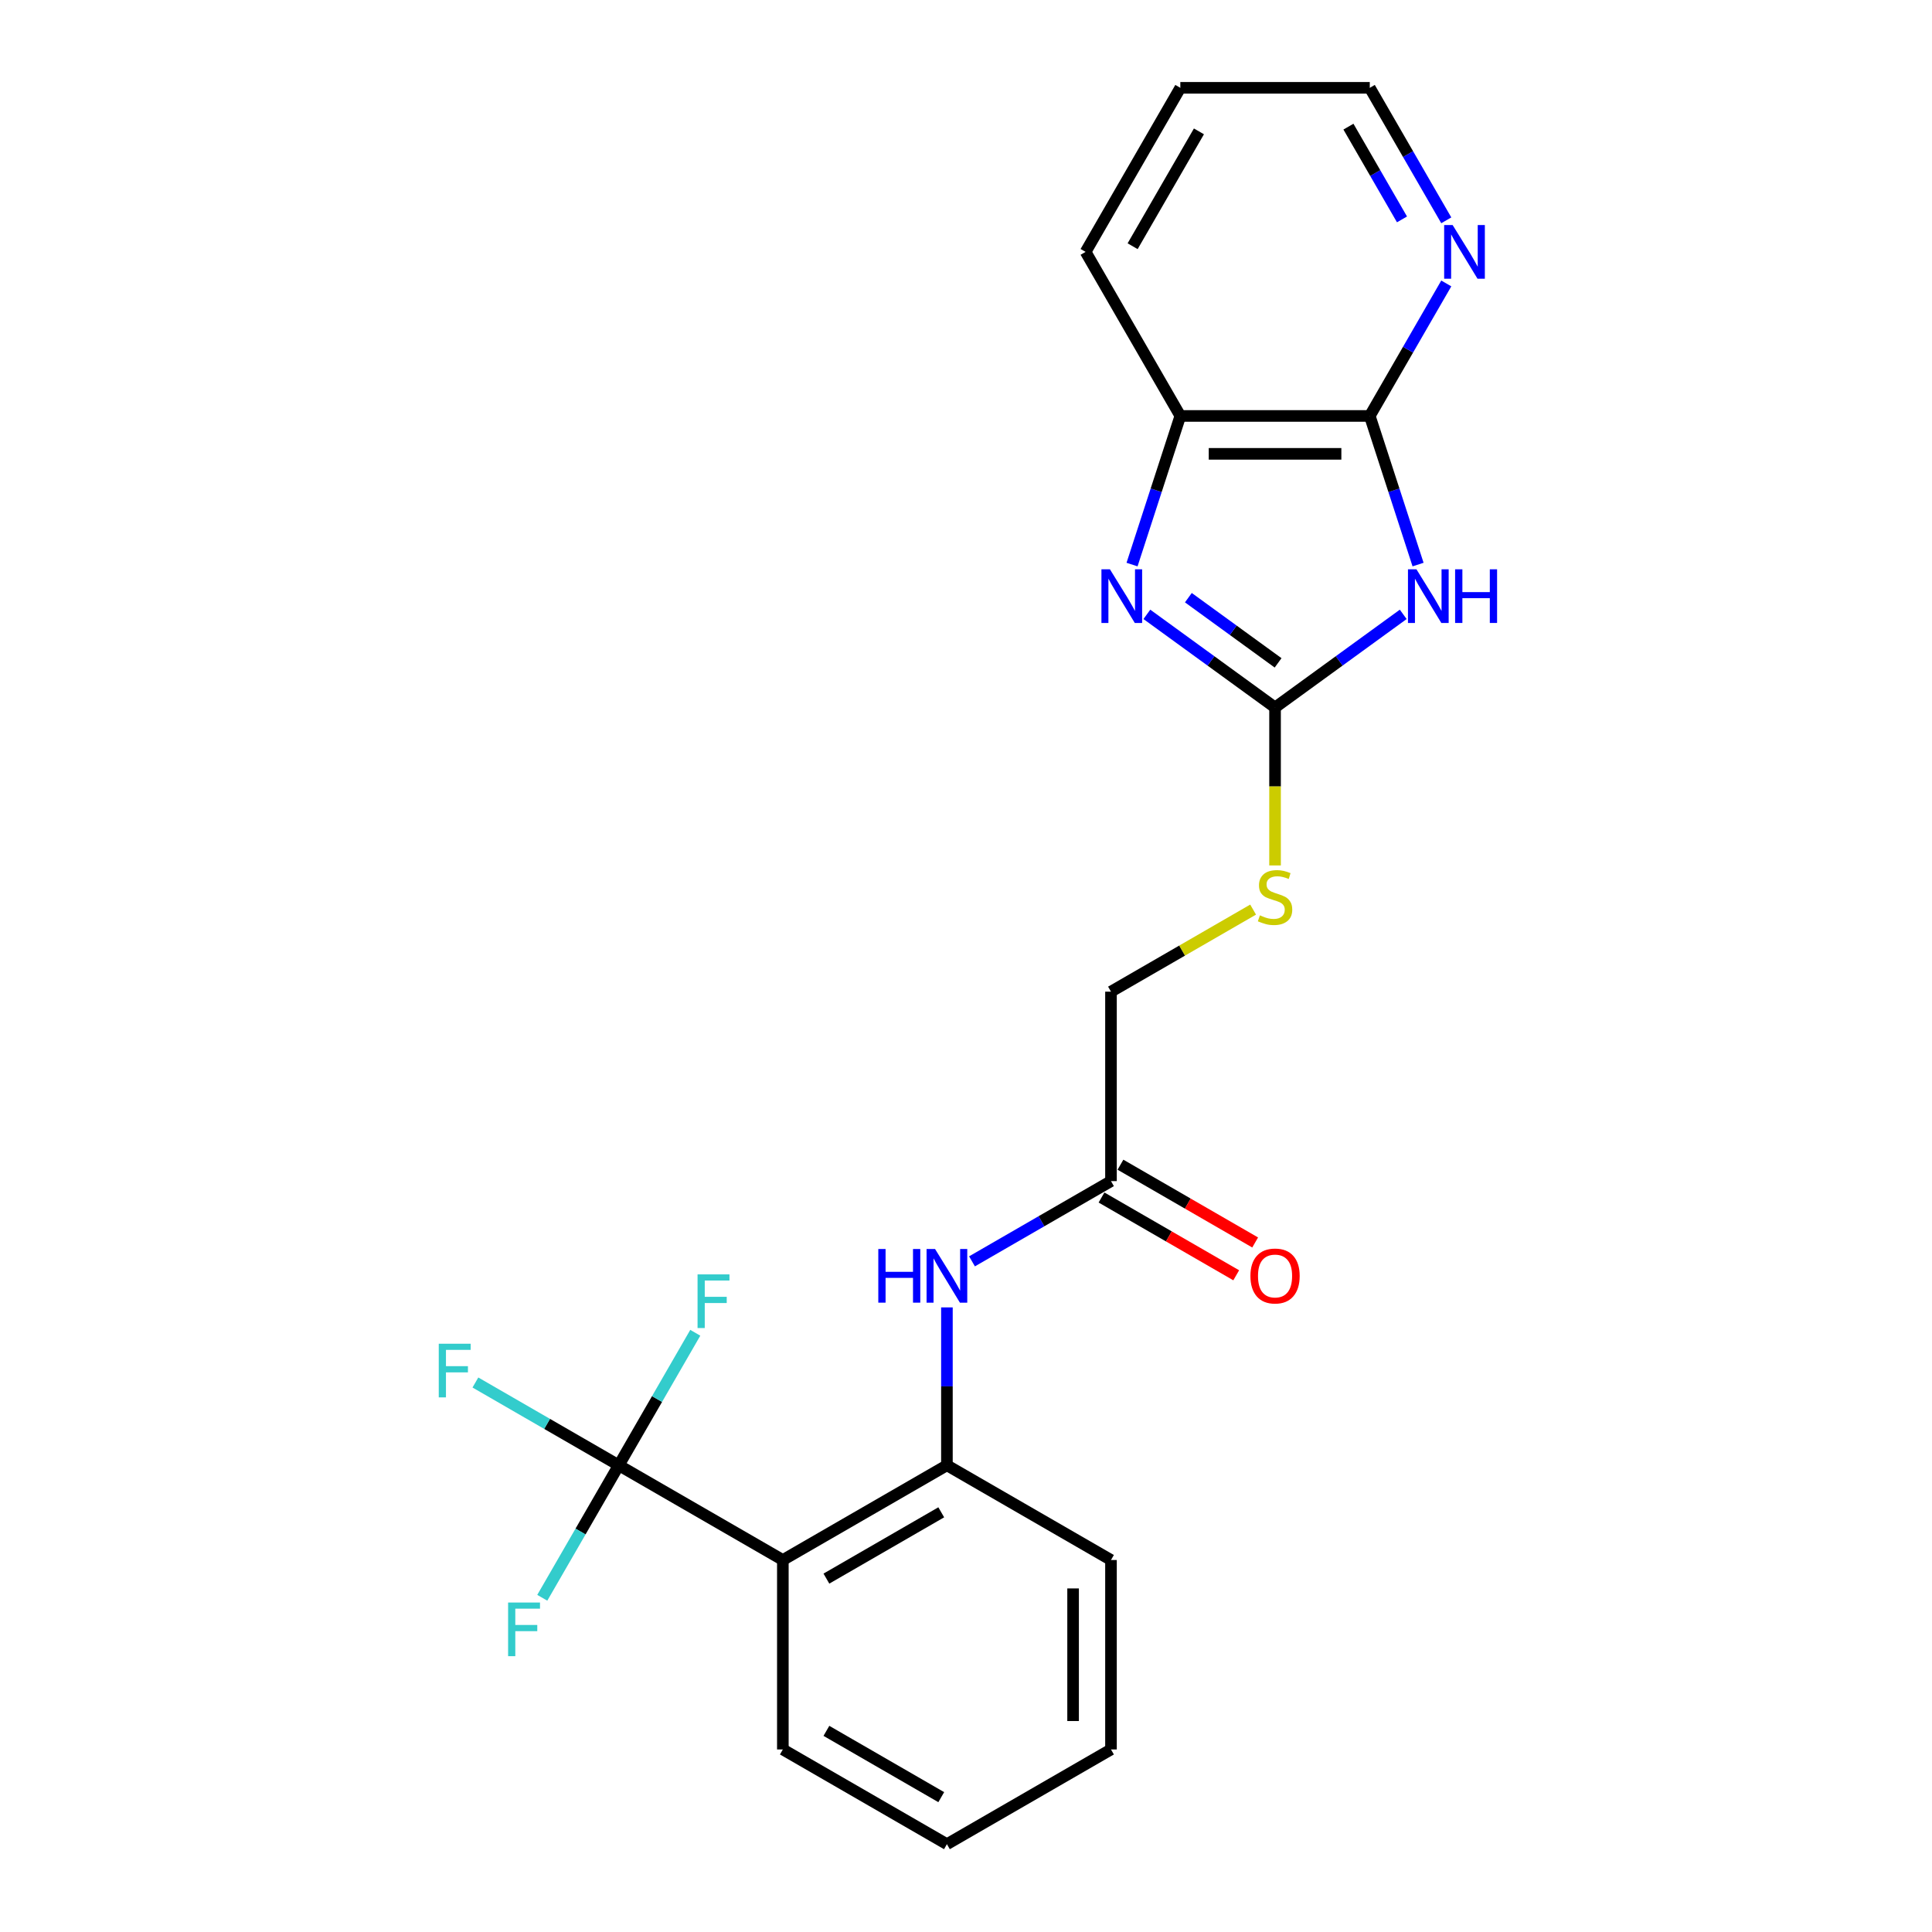 <?xml version='1.0' encoding='iso-8859-1'?>
<svg version='1.1' baseProfile='full'
              xmlns='http://www.w3.org/2000/svg'
                      xmlns:rdkit='http://www.rdkit.org/xml'
                      xmlns:xlink='http://www.w3.org/1999/xlink'
                  xml:space='preserve'
width='1000px' height='1000px' viewBox='0 0 1000 1000'>
<!-- END OF HEADER -->
<rect style='opacity:1.0;fill:#FFFFFF;stroke:none' width='1000' height='1000' x='0' y='0'> </rect>
<path class='bond-0' d='M 726.313,317.989 L 693.139,342.091' style='fill:none;fill-rule:evenodd;stroke:#0000FF;stroke-width:6px;stroke-linecap:butt;stroke-linejoin:miter;stroke-opacity:1' />
<path class='bond-0' d='M 693.139,342.091 L 659.965,366.194' style='fill:none;fill-rule:evenodd;stroke:#000000;stroke-width:6px;stroke-linecap:butt;stroke-linejoin:miter;stroke-opacity:1' />
<path class='bond-4' d='M 733.988,292.22 L 721.491,253.758' style='fill:none;fill-rule:evenodd;stroke:#0000FF;stroke-width:6px;stroke-linecap:butt;stroke-linejoin:miter;stroke-opacity:1' />
<path class='bond-4' d='M 721.491,253.758 L 708.994,215.297' style='fill:none;fill-rule:evenodd;stroke:#000000;stroke-width:6px;stroke-linecap:butt;stroke-linejoin:miter;stroke-opacity:1' />
<path class='bond-1' d='M 659.965,366.194 L 626.791,342.091' style='fill:none;fill-rule:evenodd;stroke:#000000;stroke-width:6px;stroke-linecap:butt;stroke-linejoin:miter;stroke-opacity:1' />
<path class='bond-1' d='M 626.791,342.091 L 593.617,317.989' style='fill:none;fill-rule:evenodd;stroke:#0000FF;stroke-width:6px;stroke-linecap:butt;stroke-linejoin:miter;stroke-opacity:1' />
<path class='bond-1' d='M 661.54,343.097 L 638.318,326.225' style='fill:none;fill-rule:evenodd;stroke:#000000;stroke-width:6px;stroke-linecap:butt;stroke-linejoin:miter;stroke-opacity:1' />
<path class='bond-1' d='M 638.318,326.225 L 615.096,309.354' style='fill:none;fill-rule:evenodd;stroke:#0000FF;stroke-width:6px;stroke-linecap:butt;stroke-linejoin:miter;stroke-opacity:1' />
<path class='bond-10' d='M 659.965,366.194 L 659.965,407.074' style='fill:none;fill-rule:evenodd;stroke:#000000;stroke-width:6px;stroke-linecap:butt;stroke-linejoin:miter;stroke-opacity:1' />
<path class='bond-10' d='M 659.965,407.074 L 659.965,447.955' style='fill:none;fill-rule:evenodd;stroke:#CCCC00;stroke-width:6px;stroke-linecap:butt;stroke-linejoin:miter;stroke-opacity:1' />
<path class='bond-23' d='M 585.942,292.22 L 598.439,253.758' style='fill:none;fill-rule:evenodd;stroke:#0000FF;stroke-width:6px;stroke-linecap:butt;stroke-linejoin:miter;stroke-opacity:1' />
<path class='bond-23' d='M 598.439,253.758 L 610.936,215.297' style='fill:none;fill-rule:evenodd;stroke:#000000;stroke-width:6px;stroke-linecap:butt;stroke-linejoin:miter;stroke-opacity:1' />
<path class='bond-2' d='M 320.28,758.428 L 405.201,807.458' style='fill:none;fill-rule:evenodd;stroke:#000000;stroke-width:6px;stroke-linecap:butt;stroke-linejoin:miter;stroke-opacity:1' />
<path class='bond-12' d='M 320.28,758.428 L 283.173,737.005' style='fill:none;fill-rule:evenodd;stroke:#000000;stroke-width:6px;stroke-linecap:butt;stroke-linejoin:miter;stroke-opacity:1' />
<path class='bond-12' d='M 283.173,737.005 L 246.067,715.581' style='fill:none;fill-rule:evenodd;stroke:#33CCCC;stroke-width:6px;stroke-linecap:butt;stroke-linejoin:miter;stroke-opacity:1' />
<path class='bond-13' d='M 320.28,758.428 L 300.481,792.721' style='fill:none;fill-rule:evenodd;stroke:#000000;stroke-width:6px;stroke-linecap:butt;stroke-linejoin:miter;stroke-opacity:1' />
<path class='bond-13' d='M 300.481,792.721 L 280.682,827.013' style='fill:none;fill-rule:evenodd;stroke:#33CCCC;stroke-width:6px;stroke-linecap:butt;stroke-linejoin:miter;stroke-opacity:1' />
<path class='bond-14' d='M 320.28,758.428 L 340.079,724.136' style='fill:none;fill-rule:evenodd;stroke:#000000;stroke-width:6px;stroke-linecap:butt;stroke-linejoin:miter;stroke-opacity:1' />
<path class='bond-14' d='M 340.079,724.136 L 359.877,689.844' style='fill:none;fill-rule:evenodd;stroke:#33CCCC;stroke-width:6px;stroke-linecap:butt;stroke-linejoin:miter;stroke-opacity:1' />
<path class='bond-3' d='M 405.201,807.458 L 490.122,758.428' style='fill:none;fill-rule:evenodd;stroke:#000000;stroke-width:6px;stroke-linecap:butt;stroke-linejoin:miter;stroke-opacity:1' />
<path class='bond-3' d='M 427.745,817.087 L 487.19,782.767' style='fill:none;fill-rule:evenodd;stroke:#000000;stroke-width:6px;stroke-linecap:butt;stroke-linejoin:miter;stroke-opacity:1' />
<path class='bond-16' d='M 405.201,807.458 L 405.201,905.516' style='fill:none;fill-rule:evenodd;stroke:#000000;stroke-width:6px;stroke-linecap:butt;stroke-linejoin:miter;stroke-opacity:1' />
<path class='bond-6' d='M 708.994,215.297 L 610.936,215.297' style='fill:none;fill-rule:evenodd;stroke:#000000;stroke-width:6px;stroke-linecap:butt;stroke-linejoin:miter;stroke-opacity:1' />
<path class='bond-6' d='M 694.285,234.909 L 625.644,234.909' style='fill:none;fill-rule:evenodd;stroke:#000000;stroke-width:6px;stroke-linecap:butt;stroke-linejoin:miter;stroke-opacity:1' />
<path class='bond-9' d='M 708.994,215.297 L 728.793,181.005' style='fill:none;fill-rule:evenodd;stroke:#000000;stroke-width:6px;stroke-linecap:butt;stroke-linejoin:miter;stroke-opacity:1' />
<path class='bond-9' d='M 728.793,181.005 L 748.592,146.712' style='fill:none;fill-rule:evenodd;stroke:#0000FF;stroke-width:6px;stroke-linecap:butt;stroke-linejoin:miter;stroke-opacity:1' />
<path class='bond-5' d='M 490.122,758.428 L 490.122,717.567' style='fill:none;fill-rule:evenodd;stroke:#000000;stroke-width:6px;stroke-linecap:butt;stroke-linejoin:miter;stroke-opacity:1' />
<path class='bond-5' d='M 490.122,717.567 L 490.122,676.706' style='fill:none;fill-rule:evenodd;stroke:#0000FF;stroke-width:6px;stroke-linecap:butt;stroke-linejoin:miter;stroke-opacity:1' />
<path class='bond-17' d='M 490.122,758.428 L 575.044,807.458' style='fill:none;fill-rule:evenodd;stroke:#000000;stroke-width:6px;stroke-linecap:butt;stroke-linejoin:miter;stroke-opacity:1' />
<path class='bond-18' d='M 610.936,215.297 L 561.906,130.376' style='fill:none;fill-rule:evenodd;stroke:#000000;stroke-width:6px;stroke-linecap:butt;stroke-linejoin:miter;stroke-opacity:1' />
<path class='bond-7' d='M 503.105,652.874 L 539.074,632.107' style='fill:none;fill-rule:evenodd;stroke:#0000FF;stroke-width:6px;stroke-linecap:butt;stroke-linejoin:miter;stroke-opacity:1' />
<path class='bond-7' d='M 539.074,632.107 L 575.044,611.34' style='fill:none;fill-rule:evenodd;stroke:#000000;stroke-width:6px;stroke-linecap:butt;stroke-linejoin:miter;stroke-opacity:1' />
<path class='bond-8' d='M 575.044,611.34 L 575.044,513.282' style='fill:none;fill-rule:evenodd;stroke:#000000;stroke-width:6px;stroke-linecap:butt;stroke-linejoin:miter;stroke-opacity:1' />
<path class='bond-11' d='M 570.141,619.832 L 605.002,639.959' style='fill:none;fill-rule:evenodd;stroke:#000000;stroke-width:6px;stroke-linecap:butt;stroke-linejoin:miter;stroke-opacity:1' />
<path class='bond-11' d='M 605.002,639.959 L 639.863,660.087' style='fill:none;fill-rule:evenodd;stroke:#FF0000;stroke-width:6px;stroke-linecap:butt;stroke-linejoin:miter;stroke-opacity:1' />
<path class='bond-11' d='M 579.947,602.848 L 614.808,622.975' style='fill:none;fill-rule:evenodd;stroke:#000000;stroke-width:6px;stroke-linecap:butt;stroke-linejoin:miter;stroke-opacity:1' />
<path class='bond-11' d='M 614.808,622.975 L 649.669,643.102' style='fill:none;fill-rule:evenodd;stroke:#FF0000;stroke-width:6px;stroke-linecap:butt;stroke-linejoin:miter;stroke-opacity:1' />
<path class='bond-19' d='M 748.592,114.039 L 728.793,79.747' style='fill:none;fill-rule:evenodd;stroke:#0000FF;stroke-width:6px;stroke-linecap:butt;stroke-linejoin:miter;stroke-opacity:1' />
<path class='bond-19' d='M 728.793,79.747 L 708.994,45.455' style='fill:none;fill-rule:evenodd;stroke:#000000;stroke-width:6px;stroke-linecap:butt;stroke-linejoin:miter;stroke-opacity:1' />
<path class='bond-19' d='M 725.668,113.557 L 711.809,89.553' style='fill:none;fill-rule:evenodd;stroke:#0000FF;stroke-width:6px;stroke-linecap:butt;stroke-linejoin:miter;stroke-opacity:1' />
<path class='bond-19' d='M 711.809,89.553 L 697.95,65.548' style='fill:none;fill-rule:evenodd;stroke:#000000;stroke-width:6px;stroke-linecap:butt;stroke-linejoin:miter;stroke-opacity:1' />
<path class='bond-15' d='M 648.61,470.808 L 611.827,492.045' style='fill:none;fill-rule:evenodd;stroke:#CCCC00;stroke-width:6px;stroke-linecap:butt;stroke-linejoin:miter;stroke-opacity:1' />
<path class='bond-15' d='M 611.827,492.045 L 575.044,513.282' style='fill:none;fill-rule:evenodd;stroke:#000000;stroke-width:6px;stroke-linecap:butt;stroke-linejoin:miter;stroke-opacity:1' />
<path class='bond-25' d='M 405.201,905.516 L 490.122,954.545' style='fill:none;fill-rule:evenodd;stroke:#000000;stroke-width:6px;stroke-linecap:butt;stroke-linejoin:miter;stroke-opacity:1' />
<path class='bond-25' d='M 427.745,895.886 L 487.19,930.207' style='fill:none;fill-rule:evenodd;stroke:#000000;stroke-width:6px;stroke-linecap:butt;stroke-linejoin:miter;stroke-opacity:1' />
<path class='bond-22' d='M 575.044,807.458 L 575.044,905.516' style='fill:none;fill-rule:evenodd;stroke:#000000;stroke-width:6px;stroke-linecap:butt;stroke-linejoin:miter;stroke-opacity:1' />
<path class='bond-22' d='M 555.432,822.166 L 555.432,890.807' style='fill:none;fill-rule:evenodd;stroke:#000000;stroke-width:6px;stroke-linecap:butt;stroke-linejoin:miter;stroke-opacity:1' />
<path class='bond-24' d='M 561.906,130.376 L 610.936,45.455' style='fill:none;fill-rule:evenodd;stroke:#000000;stroke-width:6px;stroke-linecap:butt;stroke-linejoin:miter;stroke-opacity:1' />
<path class='bond-24' d='M 586.245,127.443 L 620.565,67.999' style='fill:none;fill-rule:evenodd;stroke:#000000;stroke-width:6px;stroke-linecap:butt;stroke-linejoin:miter;stroke-opacity:1' />
<path class='bond-20' d='M 708.994,45.455 L 610.936,45.455' style='fill:none;fill-rule:evenodd;stroke:#000000;stroke-width:6px;stroke-linecap:butt;stroke-linejoin:miter;stroke-opacity:1' />
<path class='bond-21' d='M 490.122,954.545 L 575.044,905.516' style='fill:none;fill-rule:evenodd;stroke:#000000;stroke-width:6px;stroke-linecap:butt;stroke-linejoin:miter;stroke-opacity:1' />
<path  class='atom-0' d='M 733.157 294.671
L 742.257 309.38
Q 743.159 310.831, 744.611 313.459
Q 746.062 316.087, 746.14 316.244
L 746.14 294.671
L 749.827 294.671
L 749.827 322.441
L 746.023 322.441
L 736.256 306.36
Q 735.119 304.477, 733.903 302.32
Q 732.726 300.163, 732.373 299.496
L 732.373 322.441
L 728.764 322.441
L 728.764 294.671
L 733.157 294.671
' fill='#0000FF'/>
<path  class='atom-0' d='M 753.161 294.671
L 756.927 294.671
L 756.927 306.477
L 771.126 306.477
L 771.126 294.671
L 774.891 294.671
L 774.891 322.441
L 771.126 322.441
L 771.126 309.615
L 756.927 309.615
L 756.927 322.441
L 753.161 322.441
L 753.161 294.671
' fill='#0000FF'/>
<path  class='atom-2' d='M 574.495 294.671
L 583.595 309.38
Q 584.497 310.831, 585.949 313.459
Q 587.4 316.087, 587.478 316.244
L 587.478 294.671
L 591.165 294.671
L 591.165 322.441
L 587.361 322.441
L 577.594 306.36
Q 576.456 304.477, 575.241 302.32
Q 574.064 300.163, 573.711 299.496
L 573.711 322.441
L 570.102 322.441
L 570.102 294.671
L 574.495 294.671
' fill='#0000FF'/>
<path  class='atom-8' d='M 454.606 646.485
L 458.371 646.485
L 458.371 658.291
L 472.57 658.291
L 472.57 646.485
L 476.335 646.485
L 476.335 674.255
L 472.57 674.255
L 472.57 661.429
L 458.371 661.429
L 458.371 674.255
L 454.606 674.255
L 454.606 646.485
' fill='#0000FF'/>
<path  class='atom-8' d='M 483.984 646.485
L 493.084 661.193
Q 493.986 662.645, 495.437 665.273
Q 496.888 667.901, 496.967 668.057
L 496.967 646.485
L 500.654 646.485
L 500.654 674.255
L 496.849 674.255
L 487.083 658.173
Q 485.945 656.29, 484.729 654.133
Q 483.552 651.976, 483.199 651.309
L 483.199 674.255
L 479.591 674.255
L 479.591 646.485
L 483.984 646.485
' fill='#0000FF'/>
<path  class='atom-10' d='M 751.885 116.491
L 760.985 131.199
Q 761.887 132.651, 763.338 135.279
Q 764.79 137.907, 764.868 138.064
L 764.868 116.491
L 768.555 116.491
L 768.555 144.261
L 764.75 144.261
L 754.984 128.179
Q 753.846 126.297, 752.63 124.139
Q 751.454 121.982, 751.101 121.315
L 751.101 144.261
L 747.492 144.261
L 747.492 116.491
L 751.885 116.491
' fill='#0000FF'/>
<path  class='atom-11' d='M 652.12 473.784
Q 652.434 473.901, 653.728 474.45
Q 655.023 475, 656.435 475.353
Q 657.886 475.666, 659.298 475.666
Q 661.926 475.666, 663.456 474.411
Q 664.985 473.117, 664.985 470.881
Q 664.985 469.351, 664.201 468.41
Q 663.456 467.469, 662.279 466.959
Q 661.102 466.449, 659.141 465.861
Q 656.67 465.115, 655.18 464.409
Q 653.728 463.703, 652.669 462.213
Q 651.649 460.722, 651.649 458.212
Q 651.649 454.721, 654.003 452.564
Q 656.396 450.406, 661.102 450.406
Q 664.319 450.406, 667.966 451.936
L 667.064 454.956
Q 663.73 453.584, 661.22 453.584
Q 658.514 453.584, 657.023 454.721
Q 655.533 455.819, 655.572 457.741
Q 655.572 459.232, 656.317 460.134
Q 657.102 461.036, 658.2 461.546
Q 659.337 462.056, 661.22 462.644
Q 663.73 463.429, 665.221 464.213
Q 666.711 464.998, 667.77 466.606
Q 668.869 468.175, 668.869 470.881
Q 668.869 474.725, 666.28 476.804
Q 663.73 478.843, 659.455 478.843
Q 656.984 478.843, 655.101 478.294
Q 653.258 477.784, 651.061 476.882
L 652.12 473.784
' fill='#CCCC00'/>
<path  class='atom-12' d='M 647.217 660.448
Q 647.217 653.78, 650.512 650.054
Q 653.807 646.328, 659.965 646.328
Q 666.123 646.328, 669.418 650.054
Q 672.712 653.78, 672.712 660.448
Q 672.712 667.194, 669.378 671.038
Q 666.044 674.843, 659.965 674.843
Q 653.846 674.843, 650.512 671.038
Q 647.217 667.234, 647.217 660.448
M 659.965 671.705
Q 664.201 671.705, 666.476 668.881
Q 668.79 666.018, 668.79 660.448
Q 668.79 654.996, 666.476 652.25
Q 664.201 649.465, 659.965 649.465
Q 655.729 649.465, 653.415 652.211
Q 651.14 654.957, 651.14 660.448
Q 651.14 666.057, 653.415 668.881
Q 655.729 671.705, 659.965 671.705
' fill='#FF0000'/>
<path  class='atom-13' d='M 227.102 695.514
L 243.615 695.514
L 243.615 698.691
L 230.828 698.691
L 230.828 707.124
L 242.203 707.124
L 242.203 710.34
L 230.828 710.34
L 230.828 723.284
L 227.102 723.284
L 227.102 695.514
' fill='#33CCCC'/>
<path  class='atom-14' d='M 262.994 829.464
L 279.507 829.464
L 279.507 832.641
L 266.72 832.641
L 266.72 841.075
L 278.095 841.075
L 278.095 844.291
L 266.72 844.291
L 266.72 857.235
L 262.994 857.235
L 262.994 829.464
' fill='#33CCCC'/>
<path  class='atom-15' d='M 361.053 659.622
L 377.566 659.622
L 377.566 662.799
L 364.779 662.799
L 364.779 671.232
L 376.154 671.232
L 376.154 674.448
L 364.779 674.448
L 364.779 687.392
L 361.053 687.392
L 361.053 659.622
' fill='#33CCCC'/>
</svg>
